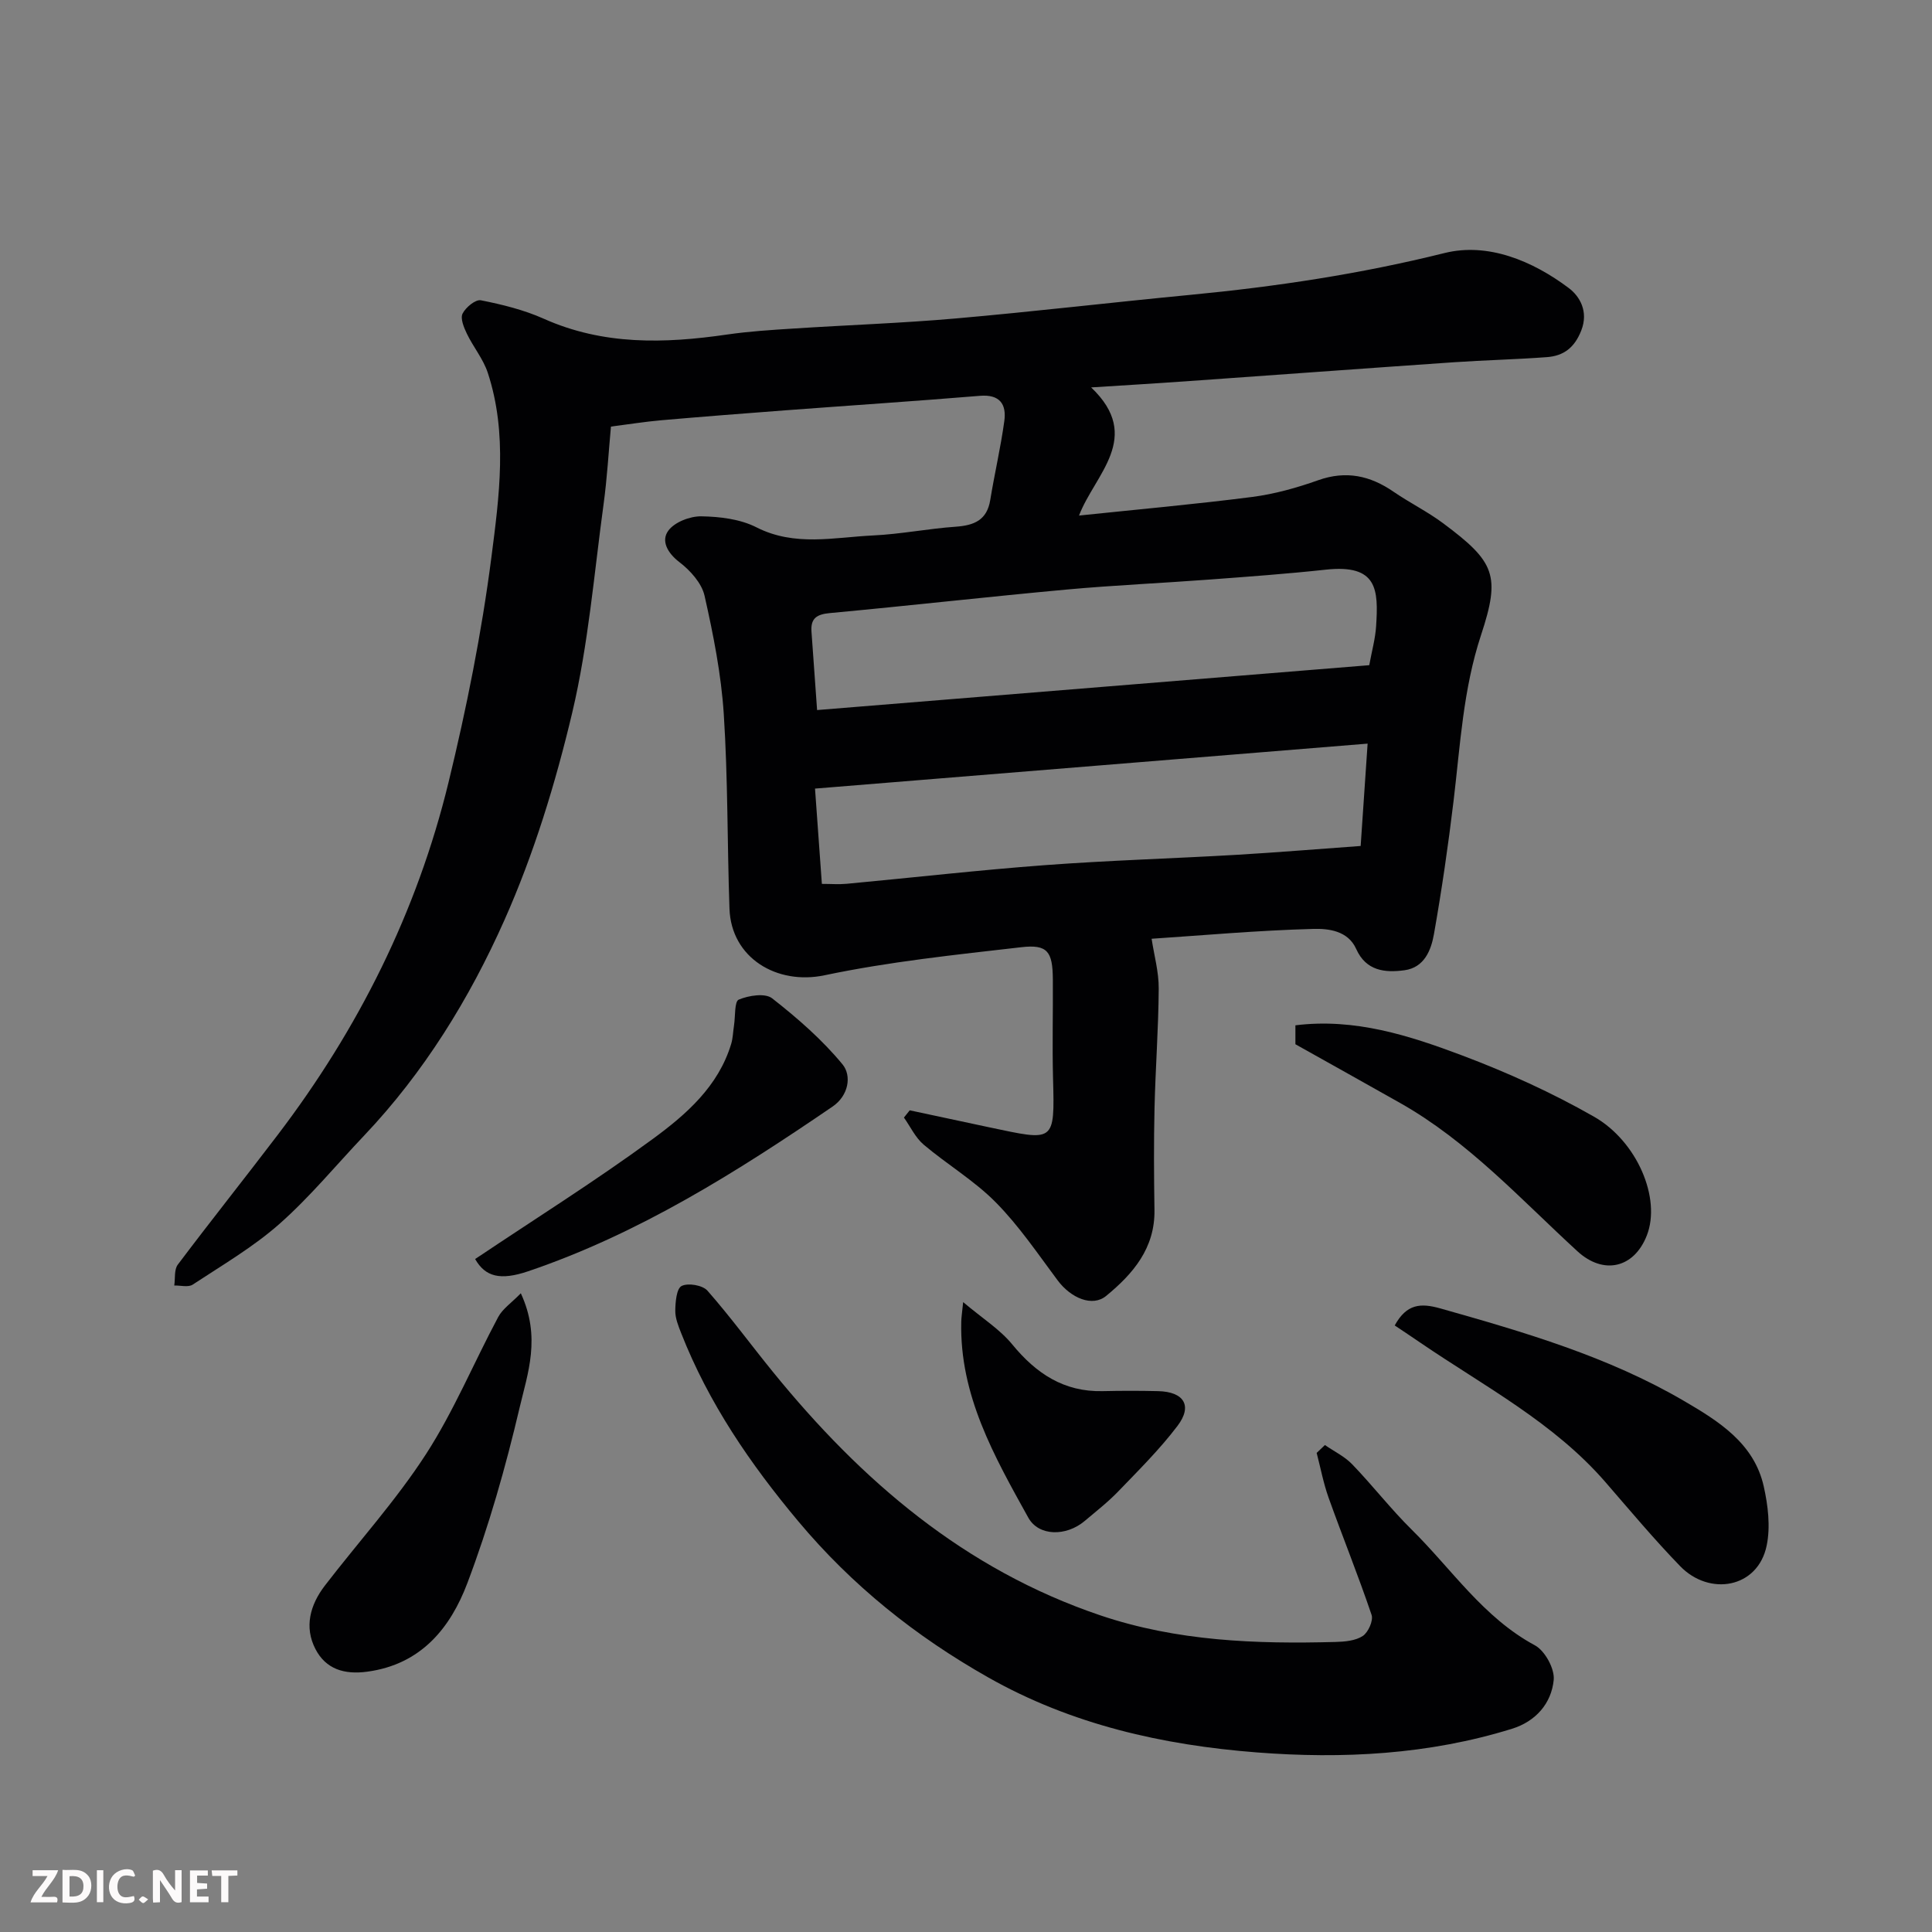 <svg enable-background="new 0 0 400 400" viewBox="0 0 400 400" xmlns="http://www.w3.org/2000/svg"><rect x="0" y="0" width="400" height="400" fill="#808080" stroke="none"/><path d="m238.43 194.36c.51 3.4 1.5 6.87 1.47 10.33-.05 8.27-.68 16.53-.87 24.8-.16 7-.12 14-.01 21 .13 7.93-4.43 13.24-10.01 17.82-2.83 2.33-7.27.48-10.04-3.23-4.11-5.51-8-11.28-12.8-16.14-4.45-4.51-10.07-7.84-14.94-11.96-1.71-1.45-2.74-3.71-4.08-5.6.4-.5.8-1 1.2-1.5 5.48 1.17 10.95 2.35 16.43 3.51 13.56 2.85 13.6 3.33 13.24-10.13-.18-6.83.01-13.66-.04-20.5-.04-5.76-1.1-7.28-6.54-6.65-13.63 1.57-27.33 2.99-40.73 5.81-9.84 2.07-19.32-3.56-19.68-13.78-.47-13.43-.31-26.89-1.18-40.29-.53-8.23-2.16-16.44-3.98-24.51-.59-2.61-2.96-5.24-5.2-6.95-2.51-1.92-3.83-4.43-2.31-6.51 1.29-1.78 4.5-3.02 6.84-2.98 3.84.06 8.05.57 11.4 2.27 7.96 4.05 16.09 2.07 24.16 1.69 5.72-.27 11.39-1.41 17.11-1.81 3.81-.27 6.47-1.35 7.15-5.53.89-5.46 2.16-10.86 2.91-16.33.48-3.48-.91-5.58-5.04-5.24-13.46 1.11-26.94 2-40.4 3.01-8.53.64-17.07 1.31-25.59 2.05-3.42.3-6.83.85-10.41 1.31-.49 5.28-.79 10.68-1.52 16.03-1.97 14.41-3.15 29.03-6.48 43.13-3.47 14.65-7.95 29.3-14.06 43.03-7.23 16.25-16.64 31.53-29.06 44.62-5.82 6.13-11.23 12.72-17.54 18.29-5.44 4.8-11.84 8.53-17.94 12.55-.91.6-2.52.15-3.81.18.22-1.46-.05-3.28.73-4.32 6.79-9.02 13.83-17.85 20.67-26.84 16.71-21.94 28.86-46.21 35.38-73 3.73-15.34 6.85-30.91 8.87-46.55 1.63-12.64 3.41-25.64-.74-38.26-.94-2.86-3-5.33-4.33-8.09-.62-1.29-1.39-3.16-.89-4.16.64-1.29 2.69-2.98 3.79-2.76 4.42.88 8.9 1.98 13 3.81 12.35 5.53 25.05 5.16 37.99 3.28 4.55-.66 9.16-.95 13.76-1.24 11.2-.73 22.42-1.11 33.6-2.09 16.19-1.42 32.33-3.33 48.51-4.88 17.75-1.7 35.26-4.33 52.65-8.66 8.97-2.23 18.2 1.59 25.73 7.25 2.25 1.69 4.13 4.82 2.59 8.77-1.39 3.57-3.65 5.27-7.11 5.53-6.42.48-12.86.62-19.27 1.06-18.57 1.28-37.14 2.65-55.71 3.96-6.19.44-12.39.8-19.39 1.25 10.84 10.32.72 18.02-2.51 26.53 12.1-1.27 24-2.33 35.84-3.85 4.64-.6 9.27-1.9 13.69-3.47 5.77-2.04 10.74-.95 15.59 2.39 3.35 2.3 7.05 4.12 10.3 6.55 10.7 7.98 11.9 10.75 7.8 23.16-3.69 11.2-4.29 22.76-5.67 34.27-1.11 9.24-2.45 18.47-4.07 27.63-.59 3.33-2 6.9-6.1 7.46-4.06.55-7.96.14-9.99-4.4-1.71-3.82-5.78-4.24-8.86-4.16-11.61.31-23.21 1.36-33.5 2.04zm-69.26-47.35c38.59-3.14 76.59-6.22 114.32-9.29.54-2.96 1.26-5.51 1.42-8.1.48-7.5.34-12.84-10.4-11.68-8.01.87-16.06 1.45-24.09 2.05-9.86.74-19.75 1.17-29.59 2.07-16.34 1.5-32.66 3.35-49 4.87-2.72.25-4.03 1.07-3.82 3.86.38 5.24.75 10.48 1.16 16.22zm112.54 28.14c.51-7.58.97-14.25 1.44-21.19-38.42 3.13-76.06 6.19-114.41 9.31.48 6.6.93 12.93 1.42 19.73 1.9 0 3.53.13 5.14-.02 13.72-1.28 27.43-2.85 41.17-3.87 13.16-.98 26.37-1.36 39.56-2.13 8.5-.5 17-1.21 25.68-1.83z" fill="#010103"/><path d="m274.31 299.18c1.91 1.32 4.09 2.36 5.66 4 4.23 4.39 7.99 9.26 12.33 13.54 8.28 8.17 14.81 18.18 25.49 23.93 2.07 1.12 4.11 4.84 3.89 7.15-.47 4.88-3.73 8.6-8.63 10.12-17.25 5.36-35.07 6.28-52.84 4.9-19.43-1.51-38.33-5.74-55.63-15.54-15.02-8.5-28.18-19.02-39.31-32.32-9.95-11.89-18.55-24.46-24.23-38.92-.59-1.5-1.25-3.12-1.23-4.67.02-1.79.25-4.58 1.31-5.12 1.34-.68 4.35-.17 5.35.97 4.75 5.4 9.01 11.23 13.55 16.81 18.31 22.54 39.68 40.9 67.76 50.4 15.9 5.38 32.24 5.96 48.73 5.52 1.92-.05 4.14-.25 5.64-1.24 1.13-.75 2.22-3.19 1.82-4.37-2.76-8.16-6-16.15-8.9-24.26-1.07-3-1.66-6.17-2.47-9.27.57-.55 1.14-1.09 1.71-1.63z" fill="#010103"/><path d="m288.76 274.42c2.48-4.51 5.4-4.67 9.47-3.52 17.37 4.91 34.7 9.96 50.39 19.13 7.14 4.17 14.53 8.74 16.54 17.69.89 3.96 1.42 8.38.61 12.28-1.82 8.83-11.84 10.53-17.91 4.26-5.38-5.55-10.35-11.49-15.41-17.33-10.71-12.38-25.08-19.87-38.31-28.89-1.73-1.19-3.47-2.34-5.38-3.62z" fill="#010103"/><path d="m107.83 267.76c4.22 9.1 1.42 16.57-.25 23.68-2.89 12.29-6.36 24.54-10.82 36.33-3.5 9.25-9.56 16.82-20.7 18.33-4.82.66-8.59-.55-10.73-4.64-2.4-4.59-1.12-9.21 1.94-13.19 6.97-9.06 14.72-17.62 20.91-27.18 5.79-8.95 9.92-18.97 14.97-28.42.91-1.7 2.74-2.92 4.68-4.91z" fill="#010103"/><path d="m268.2 216.2c0-.92 0-2.35 0-3.92 12.29-1.53 23.56 2.11 34.53 6.24 9.37 3.53 18.59 7.71 27.28 12.67 8.94 5.1 13.95 16.91 10.95 24.59-2.65 6.79-8.97 8.23-14.36 3.29-11.78-10.8-22.6-22.74-36.74-30.72-7.1-4.01-14.21-7.98-21.66-12.15z" fill="#010103"/><path d="m98.37 260.67c12.53-8.4 24.97-16.2 36.78-24.86 6.9-5.06 13.57-10.87 16.23-19.67.37-1.23.39-2.56.59-3.84.29-1.86.07-4.95.98-5.34 2.05-.86 5.46-1.4 6.91-.27 5.24 4.1 10.36 8.56 14.57 13.67 1.94 2.35 1.27 6.48-2.05 8.74-19.83 13.54-40.08 26.32-63.02 34.1-5.79 1.96-8.89 1.15-10.99-2.53z" fill="#010103"/><path d="m199.41 269.59c4.02 3.39 7.61 5.64 10.16 8.75 4.95 6.03 10.7 9.87 18.74 9.68 3.82-.09 7.65-.09 11.47 0 5.34.12 7.17 3.02 4.02 7.18-3.66 4.83-8.02 9.16-12.24 13.54-2.15 2.24-4.63 4.17-7.01 6.18-3.79 3.19-9.49 3.2-11.66-.72-7.02-12.66-14.25-25.34-13.87-40.56.01-.78.14-1.56.39-4.05z" fill="#010103"/><g fill="#fcfafa"><path d="m37.59 393.81c-.92.31-1.52.05-2-.78-.7-1.2-1.52-2.34-2.47-3.78v4.59c-.55.03-.95.05-1.41.07-.03-.37-.06-.64-.06-.91 0-1.91 0-3.81 0-5.7 1.13-.41 1.77-.03 2.29.91.62 1.11 1.38 2.14 2.31 3.19v-4.2h1.35v6.61z"/><path d="m12.94 393.88v-6.75c1.9.19 3.93-.54 5.37 1.29.8 1.01.78 2.88.03 3.97-1.37 1.97-3.4 1.51-5.4 1.49m1.45-1.22c2.04.12 2.92-.58 2.89-2.21-.03-1.51-.98-2.19-2.89-2z"/><path d="m11.81 393.87h-5.49c.68-2.18 2.47-3.48 3.51-5.45h-3.08v-1.21h5.29c-.71 2.13-2.44 3.48-3.47 5.51.86 0 1.63.04 2.39-.01.79-.05 1.14.21.85 1.16"/><path d="m39.33 393.86v-6.61h3.7v1.07h-2.22v1.52c.68.04 1.34.09 2.07.13v1.07c-.72.05-1.38.09-2.1.14v1.48h2.4v1.19h-3.84z"/><path d="m27.71 388.56c-1.15-.3-2.46-.61-3.1.64-.37.73-.41 1.93-.06 2.67.63 1.35 1.99.93 3.17.68.35.94-.01 1.32-.93 1.46-1.62.25-3.05-.27-3.76-1.48-.73-1.24-.6-3.03.31-4.17.88-1.11 2.71-1.7 4-1.16.32.13.44.74.65 1.12-.1.08-.19.16-.28.24"/><path d="m49.15 387.24v1.07c-.59.02-1.17.05-1.87.08v5.44h-1.48v-5.44h-1.85c-.05-.4-.08-.73-.13-1.15z"/><path d="m20.06 387.21h1.33v6.62h-1.33z"/><path d="m30.68 393.25c-.49.38-.8.79-1.05.76-.32-.05-.6-.45-.9-.7.26-.24.51-.64.8-.67.29-.04.62.3 1.15.61"/></g></svg>